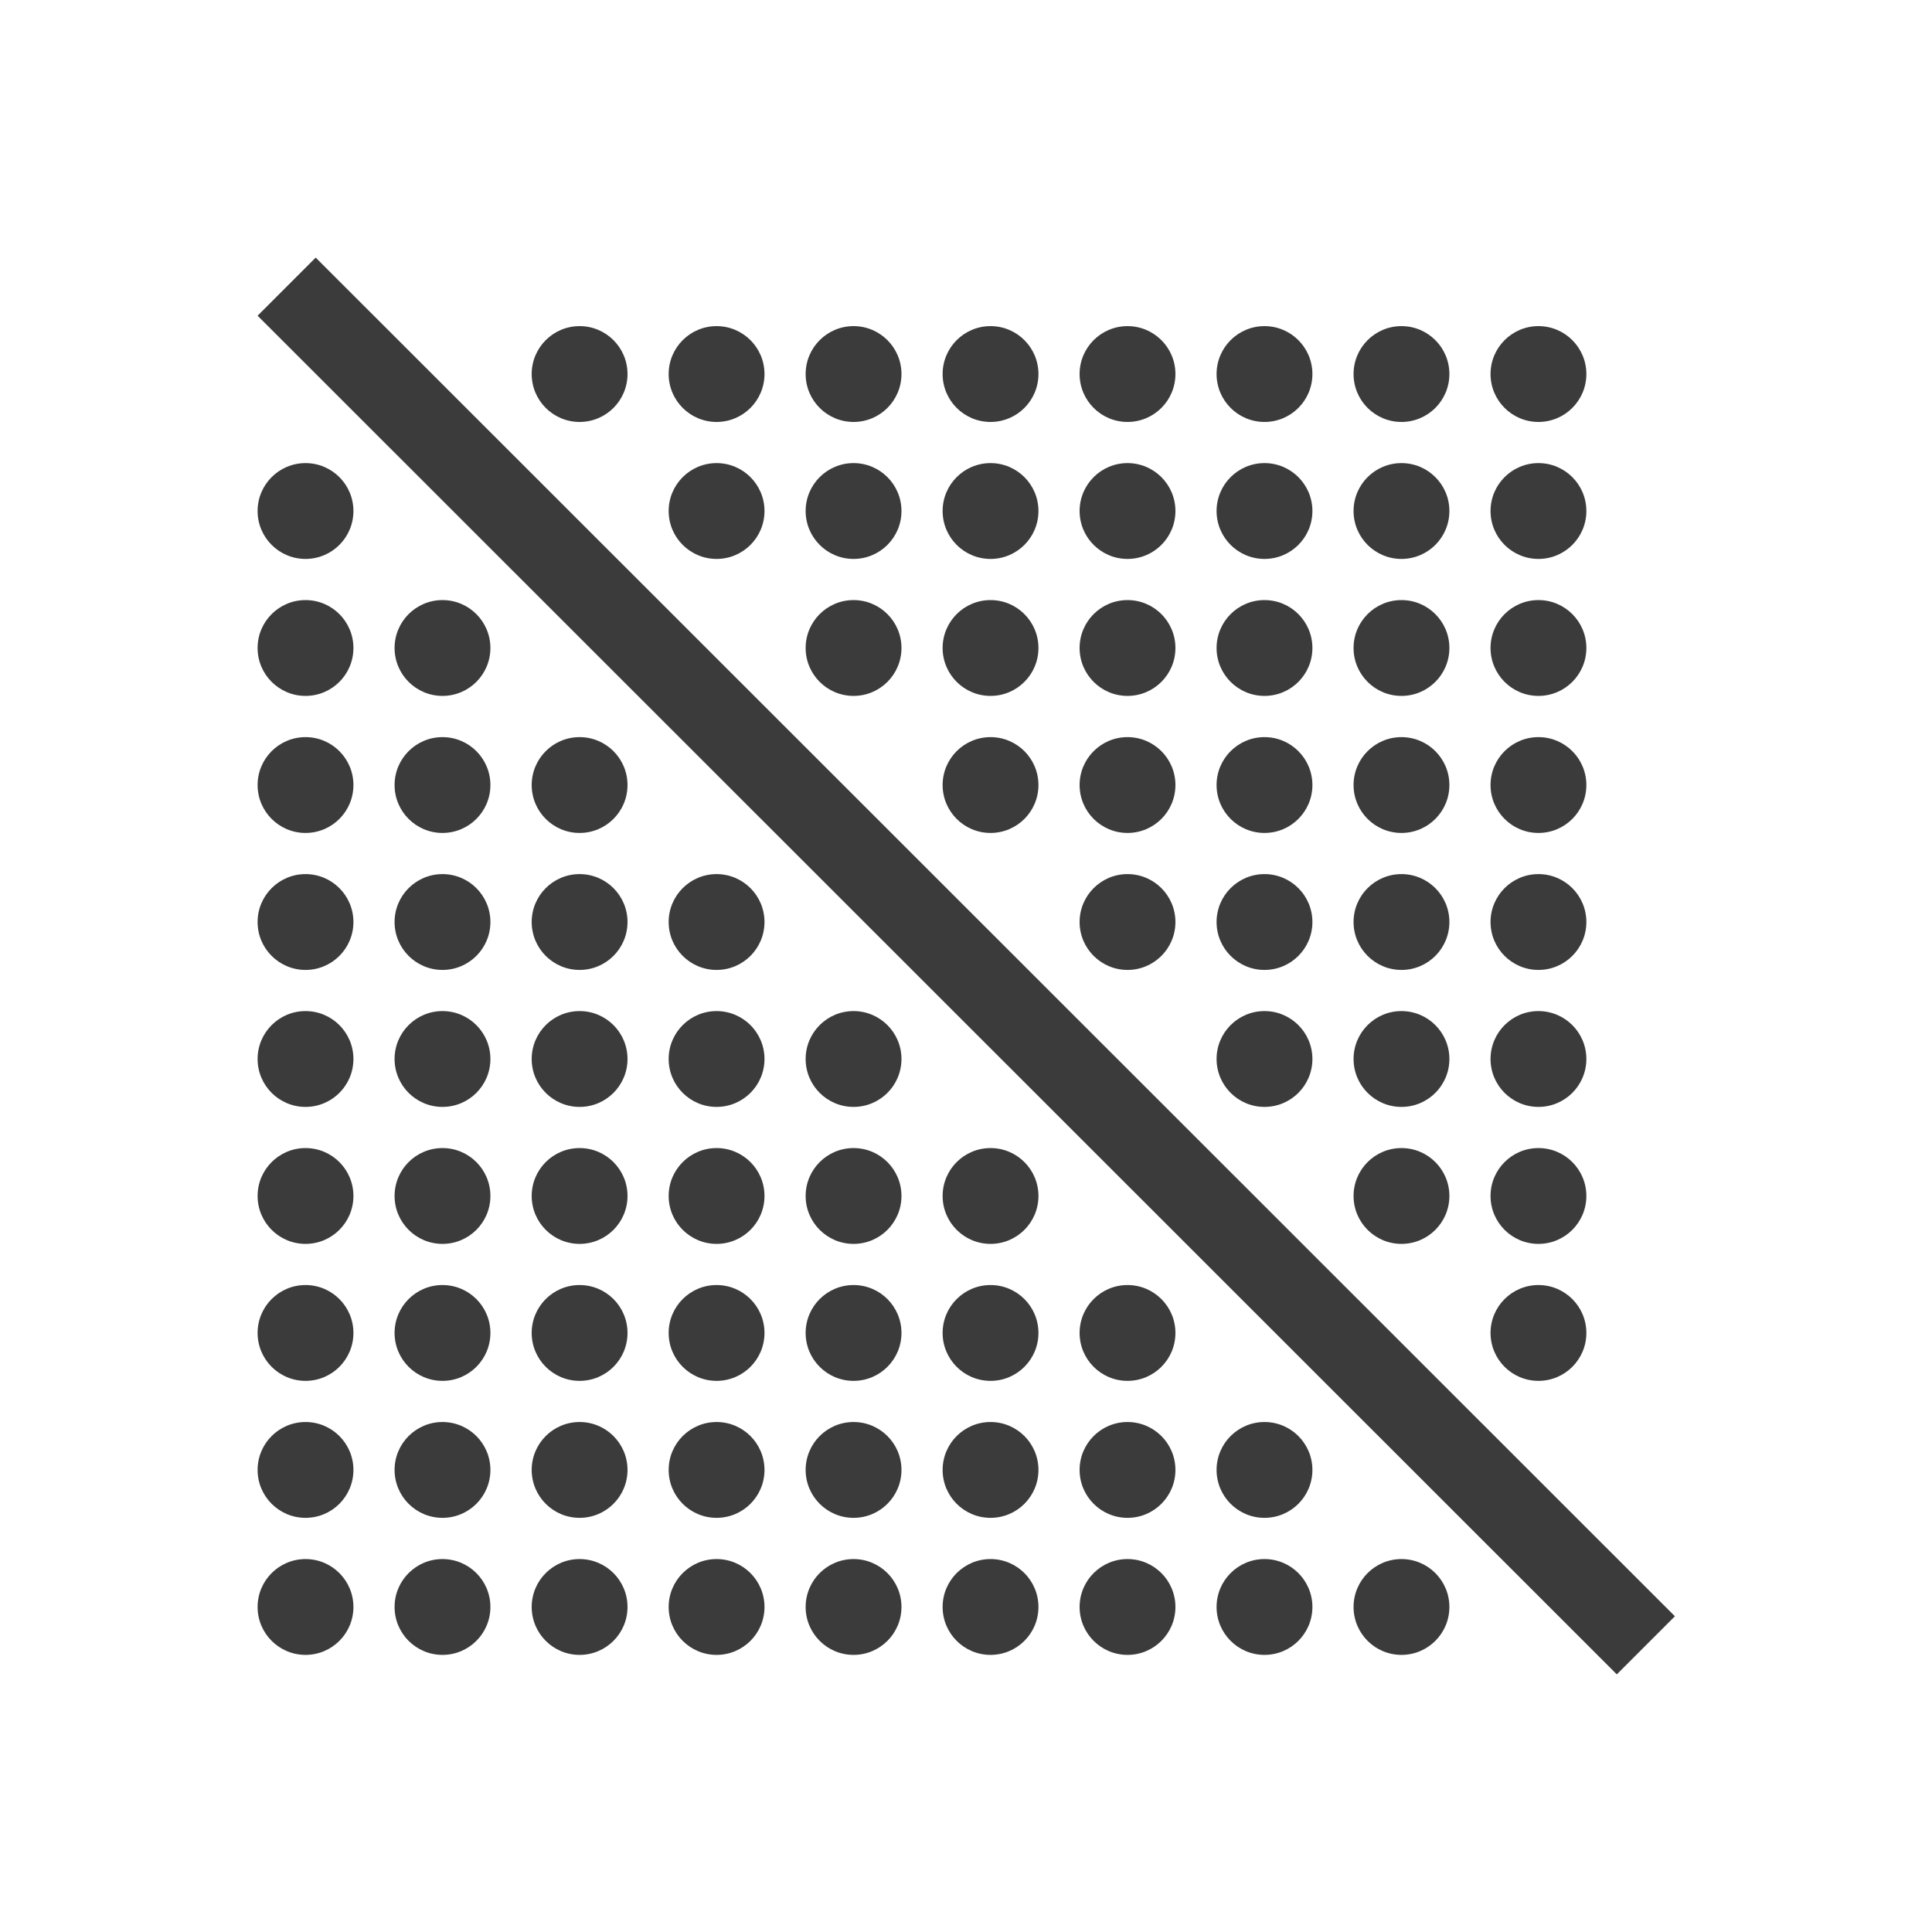 <?xml version="1.0" encoding="UTF-8"?> <svg xmlns="http://www.w3.org/2000/svg" width="30" height="30" viewBox="0 0 30 30" fill="none"><ellipse cx="4.744" cy="7.935" rx="0.744" ry="0.744" fill="#3B3B3B"></ellipse><ellipse cx="4.744" cy="10.062" rx="0.744" ry="0.744" fill="#3B3B3B"></ellipse><ellipse cx="6.871" cy="10.062" rx="0.744" ry="0.744" fill="#3B3B3B"></ellipse><ellipse cx="4.744" cy="12.19" rx="0.744" ry="0.744" fill="#3B3B3B"></ellipse><ellipse cx="6.871" cy="12.19" rx="0.744" ry="0.744" fill="#3B3B3B"></ellipse><ellipse cx="9" cy="12.19" rx="0.744" ry="0.744" fill="#3B3B3B"></ellipse><ellipse cx="4.744" cy="14.317" rx="0.744" ry="0.744" fill="#3B3B3B"></ellipse><ellipse cx="6.871" cy="14.317" rx="0.744" ry="0.744" fill="#3B3B3B"></ellipse><ellipse cx="9" cy="14.317" rx="0.744" ry="0.744" fill="#3B3B3B"></ellipse><ellipse cx="11.127" cy="14.317" rx="0.744" ry="0.744" fill="#3B3B3B"></ellipse><ellipse cx="4.744" cy="16.444" rx="0.744" ry="0.744" fill="#3B3B3B"></ellipse><ellipse cx="6.871" cy="16.444" rx="0.744" ry="0.744" fill="#3B3B3B"></ellipse><ellipse cx="9" cy="16.444" rx="0.744" ry="0.744" fill="#3B3B3B"></ellipse><ellipse cx="11.127" cy="16.444" rx="0.744" ry="0.744" fill="#3B3B3B"></ellipse><ellipse cx="13.254" cy="16.444" rx="0.744" ry="0.744" fill="#3B3B3B"></ellipse><ellipse cx="4.744" cy="18.571" rx="0.744" ry="0.744" fill="#3B3B3B"></ellipse><ellipse cx="6.871" cy="18.571" rx="0.744" ry="0.744" fill="#3B3B3B"></ellipse><ellipse cx="9" cy="18.571" rx="0.744" ry="0.744" fill="#3B3B3B"></ellipse><ellipse cx="11.127" cy="18.571" rx="0.744" ry="0.744" fill="#3B3B3B"></ellipse><ellipse cx="13.254" cy="18.571" rx="0.744" ry="0.744" fill="#3B3B3B"></ellipse><ellipse cx="15.381" cy="18.571" rx="0.744" ry="0.744" fill="#3B3B3B"></ellipse><ellipse cx="4.744" cy="20.698" rx="0.744" ry="0.744" fill="#3B3B3B"></ellipse><ellipse cx="6.871" cy="20.698" rx="0.744" ry="0.744" fill="#3B3B3B"></ellipse><ellipse cx="9" cy="20.698" rx="0.744" ry="0.744" fill="#3B3B3B"></ellipse><ellipse cx="11.127" cy="20.698" rx="0.744" ry="0.744" fill="#3B3B3B"></ellipse><ellipse cx="13.254" cy="20.698" rx="0.744" ry="0.744" fill="#3B3B3B"></ellipse><ellipse cx="15.381" cy="20.698" rx="0.744" ry="0.744" fill="#3B3B3B"></ellipse><ellipse cx="17.508" cy="20.698" rx="0.744" ry="0.744" fill="#3B3B3B"></ellipse><ellipse cx="4.744" cy="22.825" rx="0.744" ry="0.744" fill="#3B3B3B"></ellipse><ellipse cx="6.871" cy="22.825" rx="0.744" ry="0.744" fill="#3B3B3B"></ellipse><ellipse cx="9" cy="22.825" rx="0.744" ry="0.744" fill="#3B3B3B"></ellipse><ellipse cx="11.127" cy="22.825" rx="0.744" ry="0.744" fill="#3B3B3B"></ellipse><ellipse cx="13.254" cy="22.825" rx="0.744" ry="0.744" fill="#3B3B3B"></ellipse><ellipse cx="15.381" cy="22.825" rx="0.744" ry="0.744" fill="#3B3B3B"></ellipse><ellipse cx="17.508" cy="22.825" rx="0.744" ry="0.744" fill="#3B3B3B"></ellipse><ellipse cx="19.635" cy="22.825" rx="0.744" ry="0.744" fill="#3B3B3B"></ellipse><ellipse cx="4.744" cy="24.953" rx="0.744" ry="0.744" fill="#3B3B3B"></ellipse><ellipse cx="6.871" cy="24.953" rx="0.744" ry="0.744" fill="#3B3B3B"></ellipse><ellipse cx="9" cy="24.953" rx="0.744" ry="0.744" fill="#3B3B3B"></ellipse><ellipse cx="11.127" cy="24.953" rx="0.744" ry="0.744" fill="#3B3B3B"></ellipse><ellipse cx="13.254" cy="24.953" rx="0.744" ry="0.744" fill="#3B3B3B"></ellipse><ellipse cx="15.381" cy="24.953" rx="0.744" ry="0.744" fill="#3B3B3B"></ellipse><ellipse cx="17.508" cy="24.953" rx="0.744" ry="0.744" fill="#3B3B3B"></ellipse><ellipse cx="19.635" cy="24.953" rx="0.744" ry="0.744" fill="#3B3B3B"></ellipse><ellipse cx="21.762" cy="24.953" rx="0.744" ry="0.744" fill="#3B3B3B"></ellipse><ellipse cx="9" cy="5.808" rx="0.744" ry="0.744" fill="#3B3B3B"></ellipse><ellipse cx="11.127" cy="5.808" rx="0.744" ry="0.744" fill="#3B3B3B"></ellipse><ellipse cx="13.254" cy="5.808" rx="0.744" ry="0.744" fill="#3B3B3B"></ellipse><ellipse cx="15.381" cy="5.808" rx="0.744" ry="0.744" fill="#3B3B3B"></ellipse><ellipse cx="17.508" cy="5.808" rx="0.744" ry="0.744" fill="#3B3B3B"></ellipse><ellipse cx="19.635" cy="5.808" rx="0.744" ry="0.744" fill="#3B3B3B"></ellipse><ellipse cx="21.762" cy="5.808" rx="0.744" ry="0.744" fill="#3B3B3B"></ellipse><ellipse cx="23.889" cy="5.808" rx="0.744" ry="0.744" fill="#3B3B3B"></ellipse><ellipse cx="11.127" cy="7.935" rx="0.744" ry="0.744" fill="#3B3B3B"></ellipse><ellipse cx="13.254" cy="7.935" rx="0.744" ry="0.744" fill="#3B3B3B"></ellipse><ellipse cx="15.381" cy="7.935" rx="0.744" ry="0.744" fill="#3B3B3B"></ellipse><ellipse cx="17.508" cy="7.935" rx="0.744" ry="0.744" fill="#3B3B3B"></ellipse><ellipse cx="19.635" cy="7.935" rx="0.744" ry="0.744" fill="#3B3B3B"></ellipse><ellipse cx="21.762" cy="7.935" rx="0.744" ry="0.744" fill="#3B3B3B"></ellipse><ellipse cx="23.889" cy="7.935" rx="0.744" ry="0.744" fill="#3B3B3B"></ellipse><ellipse cx="13.254" cy="10.062" rx="0.744" ry="0.744" fill="#3B3B3B"></ellipse><ellipse cx="15.381" cy="10.062" rx="0.744" ry="0.744" fill="#3B3B3B"></ellipse><ellipse cx="17.508" cy="10.062" rx="0.744" ry="0.744" fill="#3B3B3B"></ellipse><ellipse cx="19.635" cy="10.062" rx="0.744" ry="0.744" fill="#3B3B3B"></ellipse><ellipse cx="21.762" cy="10.062" rx="0.744" ry="0.744" fill="#3B3B3B"></ellipse><ellipse cx="23.889" cy="10.062" rx="0.744" ry="0.744" fill="#3B3B3B"></ellipse><ellipse cx="15.381" cy="12.19" rx="0.744" ry="0.744" fill="#3B3B3B"></ellipse><ellipse cx="17.508" cy="12.19" rx="0.744" ry="0.744" fill="#3B3B3B"></ellipse><ellipse cx="19.635" cy="12.19" rx="0.744" ry="0.744" fill="#3B3B3B"></ellipse><ellipse cx="21.762" cy="12.19" rx="0.744" ry="0.744" fill="#3B3B3B"></ellipse><ellipse cx="23.889" cy="12.19" rx="0.744" ry="0.744" fill="#3B3B3B"></ellipse><ellipse cx="17.508" cy="14.317" rx="0.744" ry="0.744" fill="#3B3B3B"></ellipse><ellipse cx="19.635" cy="14.317" rx="0.744" ry="0.744" fill="#3B3B3B"></ellipse><ellipse cx="21.762" cy="14.317" rx="0.744" ry="0.744" fill="#3B3B3B"></ellipse><ellipse cx="23.889" cy="14.317" rx="0.744" ry="0.744" fill="#3B3B3B"></ellipse><ellipse cx="19.635" cy="16.444" rx="0.744" ry="0.744" fill="#3B3B3B"></ellipse><ellipse cx="21.762" cy="16.444" rx="0.744" ry="0.744" fill="#3B3B3B"></ellipse><ellipse cx="23.889" cy="16.444" rx="0.744" ry="0.744" fill="#3B3B3B"></ellipse><ellipse cx="21.762" cy="18.571" rx="0.744" ry="0.744" fill="#3B3B3B"></ellipse><ellipse cx="23.889" cy="18.571" rx="0.744" ry="0.744" fill="#3B3B3B"></ellipse><ellipse cx="23.889" cy="20.698" rx="0.744" ry="0.744" fill="#3B3B3B"></ellipse><rect x="4.902" y="4" width="29.842" height="1.276" transform="rotate(44.988 4.902 4)" fill="#3B3B3B"></rect></svg> 